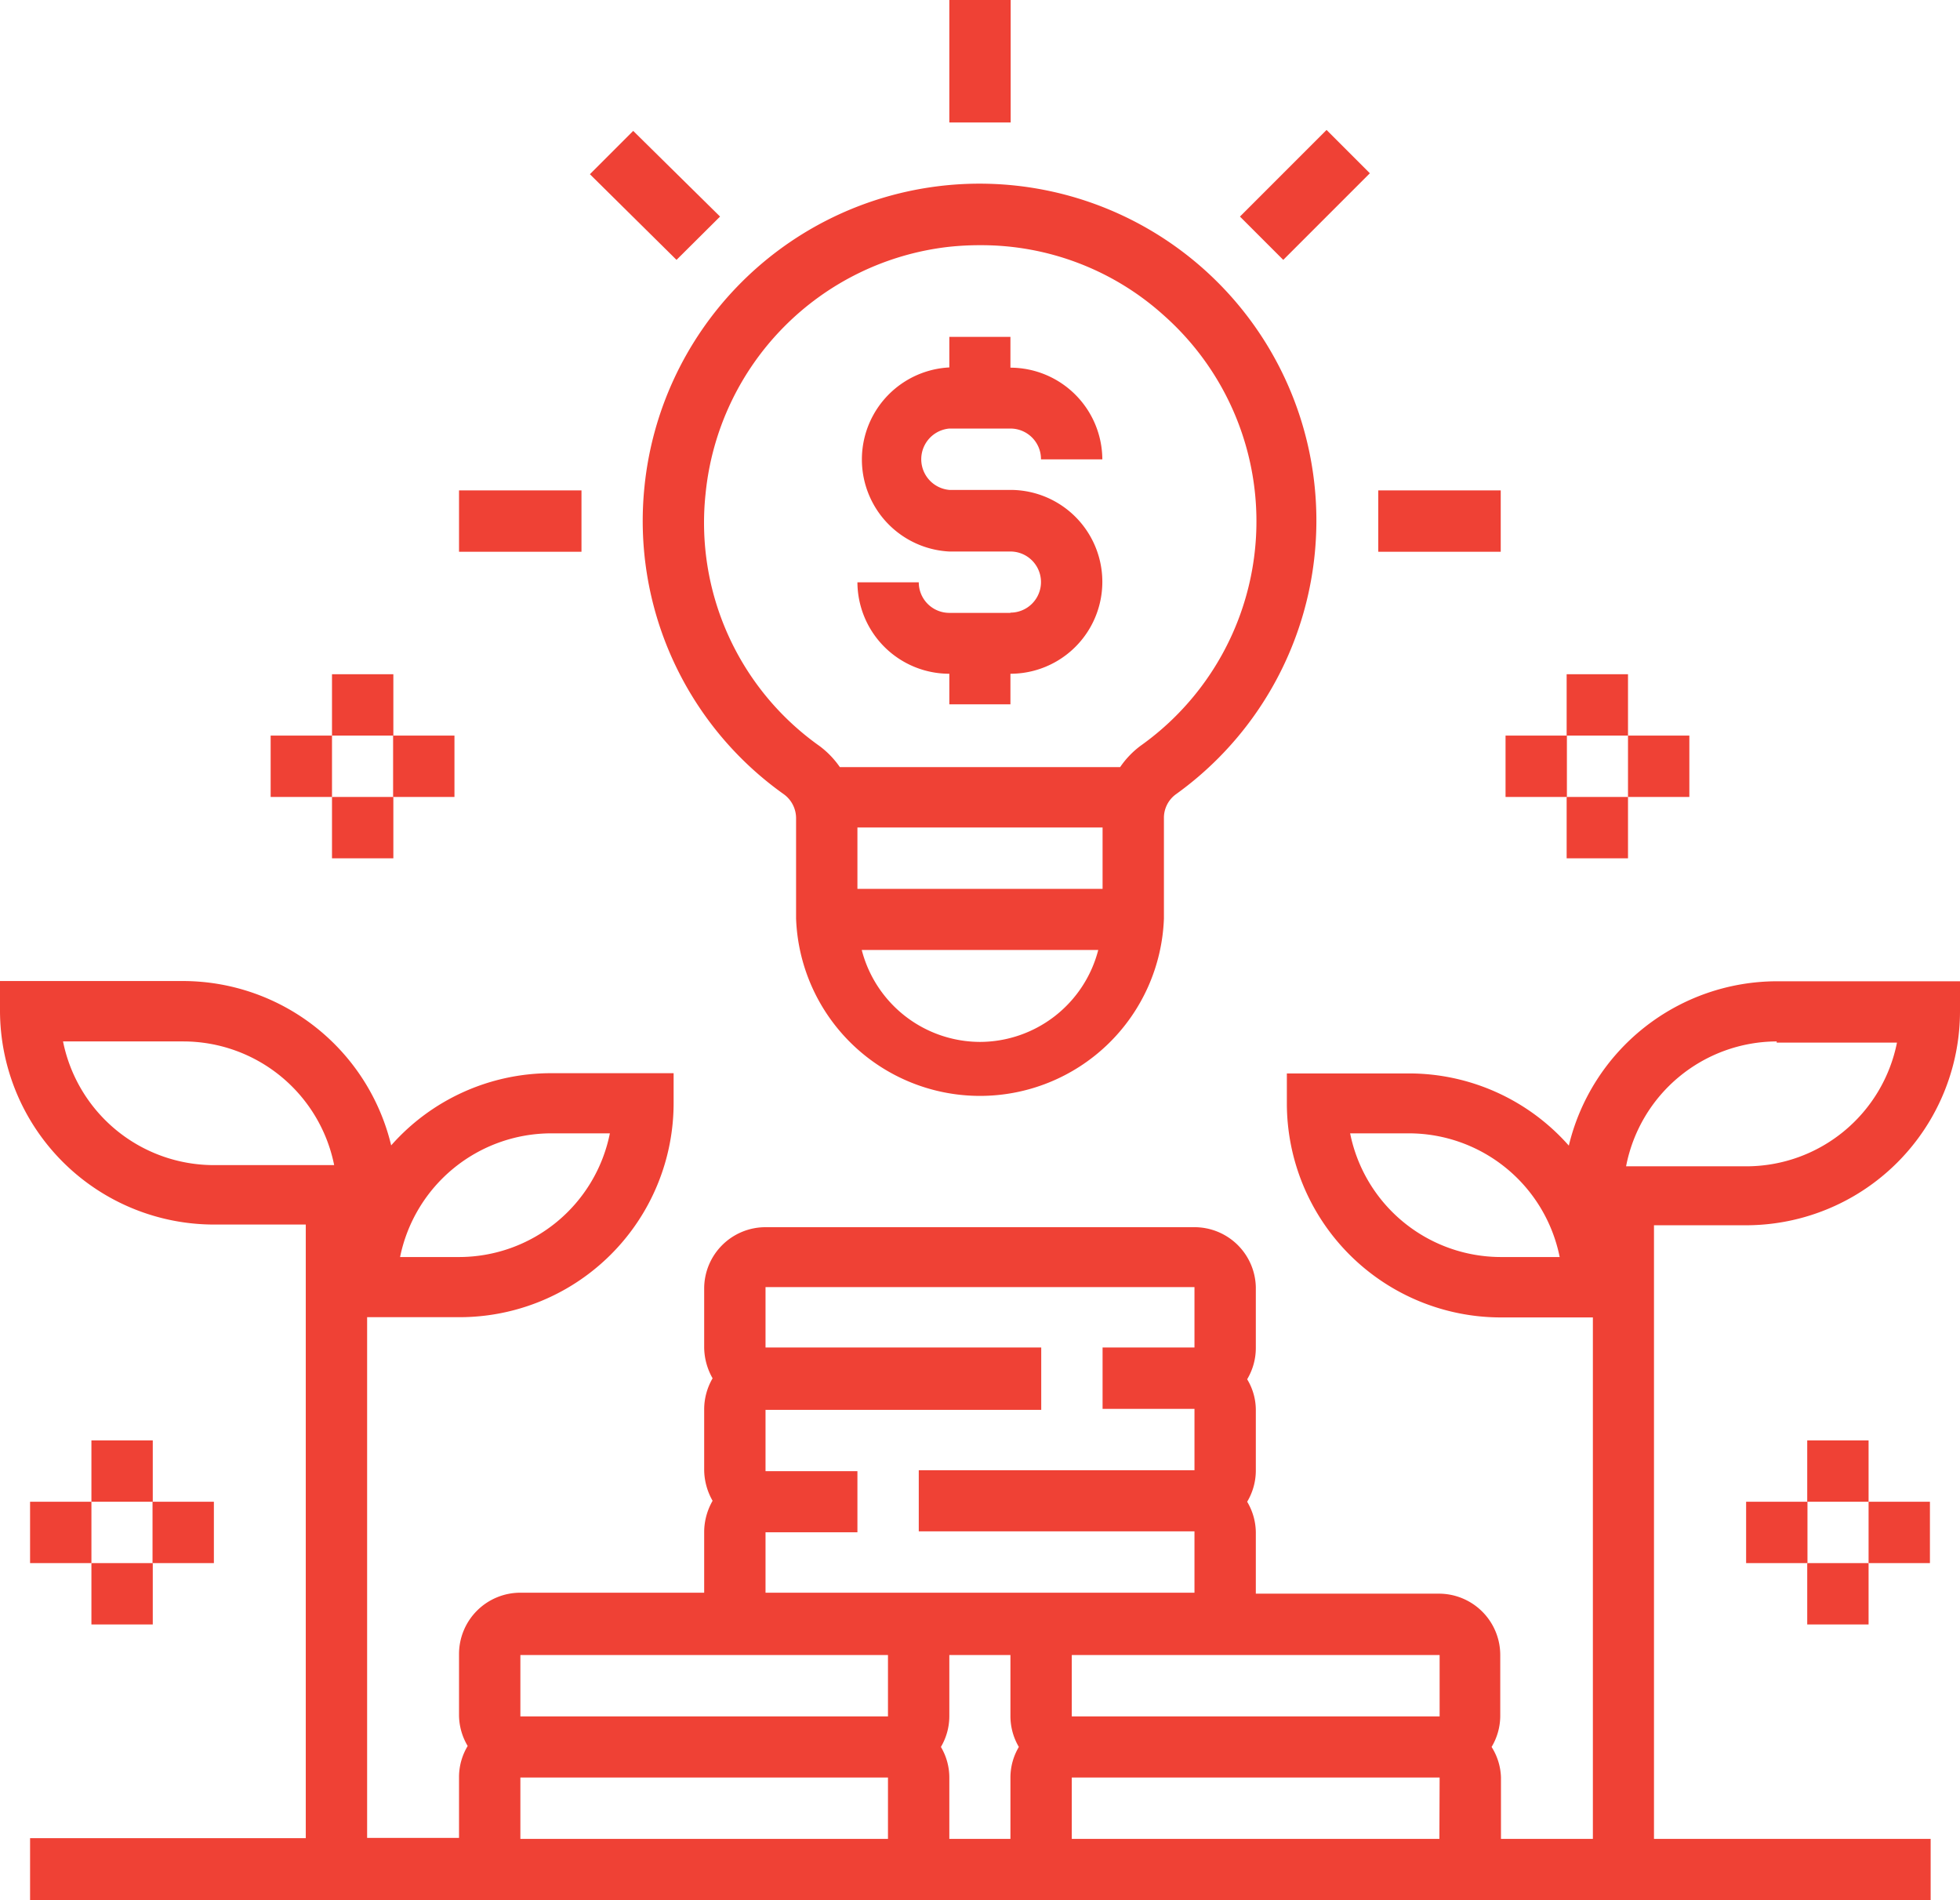 <svg xmlns="http://www.w3.org/2000/svg" viewBox="0 0 81.47 78.97"><defs><style>.cls-1{fill:#ef4135;}</style></defs><g id="Capa_2" data-name="Capa 2"><g id="Layer_1" data-name="Layer 1"><path class="cls-1" d="M42,25.47H39.46a1.27,1.27,0,0,1-1.27-1.27H35.64A3.82,3.82,0,0,0,39.46,28v1.27H42V28a3.82,3.82,0,1,0,0-7.64H39.46a1.28,1.28,0,0,1,0-2.55H42a1.27,1.27,0,0,1,1.27,1.28h2.55A3.83,3.83,0,0,0,42,15.28V14H39.46v1.27a3.83,3.83,0,0,0,0,7.65H42a1.27,1.27,0,1,1,0,2.54Z"/><rect class="cls-1" x="39.46" width="2.55" height="5.09"/><path class="cls-1" d="M24.52,7.24l1.8-1.8L29.93,9l-1.81,1.8Z"/><rect class="cls-1" x="19.08" y="20.38" width="5.09" height="2.55"/><rect class="cls-1" x="57.29" y="20.38" width="5.09" height="2.55"/><path class="cls-1" d="M51.54,9l3.6-3.6,1.8,1.8-3.6,3.6Z"/><path class="cls-1" d="M72.58,50.92A8.9,8.9,0,0,0,81.47,42V40.78H73.85a8.91,8.91,0,0,0-8.64,6.83,8.86,8.86,0,0,0-6.64-3H53.49v1.25a8.9,8.9,0,0,0,8.9,8.89h3.82V76.42H62.39V73.87A2.5,2.5,0,0,0,62,72.6a2.53,2.53,0,0,0,.36-1.27V68.78a2.55,2.55,0,0,0-2.55-2.55H52.2V63.68a2.53,2.53,0,0,0-.36-1.27,2.53,2.53,0,0,0,.36-1.27V58.59a2.47,2.47,0,0,0-.36-1.27A2.54,2.54,0,0,0,52.2,56V53.49A2.55,2.55,0,0,0,49.65,51H31.82a2.55,2.55,0,0,0-2.55,2.54V56a2.64,2.64,0,0,0,.35,1.28,2.57,2.57,0,0,0-.35,1.27v2.55a2.63,2.63,0,0,0,.35,1.27,2.63,2.63,0,0,0-.35,1.27v2.55H21.63a2.55,2.55,0,0,0-2.55,2.55v2.55a2.53,2.53,0,0,0,.36,1.27,2.5,2.5,0,0,0-.36,1.27v2.55H15.26V54.74h3.82A8.9,8.9,0,0,0,28,45.85V44.6H22.9a8.86,8.86,0,0,0-6.64,3,8.91,8.91,0,0,0-8.64-6.83H0V42a8.9,8.9,0,0,0,8.89,8.89h3.82v25.5H1.25V79h79V76.42H68.75V50.92ZM62.39,52.24a6.4,6.4,0,0,1-6.27-5.14h2.45a6.4,6.4,0,0,1,6.26,5.14ZM22.9,47.1h2.45a6.4,6.4,0,0,1-6.27,5.14H16.63A6.42,6.42,0,0,1,22.9,47.1ZM2.62,43.28h5a6.4,6.4,0,0,1,6.27,5.14h-5A6.4,6.4,0,0,1,2.62,43.28Zm29.2,20.4h3.82V61.14H31.82V58.59H43.28V56H31.82V53.49H49.65V56H45.83v2.55h3.82v2.55H38.19v2.54H49.65v2.55H31.82Zm5.09,12.74H21.63V73.87H36.91ZM21.63,71.33V68.78H36.91v2.55ZM42,73.87v2.55H39.46V73.87a2.49,2.49,0,0,0-.35-1.27,2.52,2.52,0,0,0,.35-1.27V68.78H42v2.55a2.52,2.52,0,0,0,.35,1.27A2.49,2.49,0,0,0,42,73.87Zm17.83,2.55H44.55V73.87H59.84ZM44.55,71.33V68.78H59.84v2.55Zm29.3-28h5a6.39,6.39,0,0,1-6.26,5.14h-5A6.4,6.4,0,0,1,73.85,43.28Z"/><path class="cls-1" d="M32.57,33a1.23,1.23,0,0,1,.52,1v4.17a7.65,7.65,0,0,0,15.29,0V34a1.21,1.21,0,0,1,.51-1,14,14,0,1,0-22.1-12.79A13.93,13.93,0,0,0,32.57,33ZM40.73,43.3a5.09,5.09,0,0,1-4.91-3.82h9.83A5.09,5.09,0,0,1,40.73,43.3Zm5.1-6.36H35.64V34.39H45.83ZM29.33,20.5A11.46,11.46,0,0,1,39.42,10.26a12,12,0,0,1,1.33-.07,11.32,11.32,0,0,1,7.63,2.92A11.44,11.44,0,0,1,47.4,31a3.69,3.69,0,0,0-.84.88H34.91a3.74,3.74,0,0,0-.85-.88A11.37,11.37,0,0,1,29.33,20.5Z"/><rect class="cls-1" x="65.12" y="28.02" width="2.55" height="2.55"/><rect class="cls-1" x="62.58" y="30.57" width="2.55" height="2.55"/><rect class="cls-1" x="65.12" y="33.12" width="2.55" height="2.55"/><rect class="cls-1" x="67.67" y="30.57" width="2.55" height="2.55"/><rect class="cls-1" x="75.12" y="59.86" width="2.55" height="2.55"/><rect class="cls-1" x="72.58" y="62.41" width="2.55" height="2.55"/><rect class="cls-1" x="75.12" y="64.96" width="2.55" height="2.55"/><rect class="cls-1" x="77.67" y="62.41" width="2.55" height="2.55"/><rect class="cls-1" x="3.8" y="59.86" width="2.55" height="2.55"/><rect class="cls-1" x="1.25" y="62.41" width="2.55" height="2.55"/><rect class="cls-1" x="3.8" y="64.96" width="2.55" height="2.55"/><rect class="cls-1" x="6.34" y="62.41" width="2.55" height="2.55"/><rect class="cls-1" x="13.8" y="28.02" width="2.55" height="2.55"/><rect class="cls-1" x="11.25" y="30.57" width="2.55" height="2.55"/><rect class="cls-1" x="13.8" y="33.12" width="2.55" height="2.55"/><rect class="cls-1" x="16.34" y="30.57" width="2.55" height="2.55"/></g></g></svg>